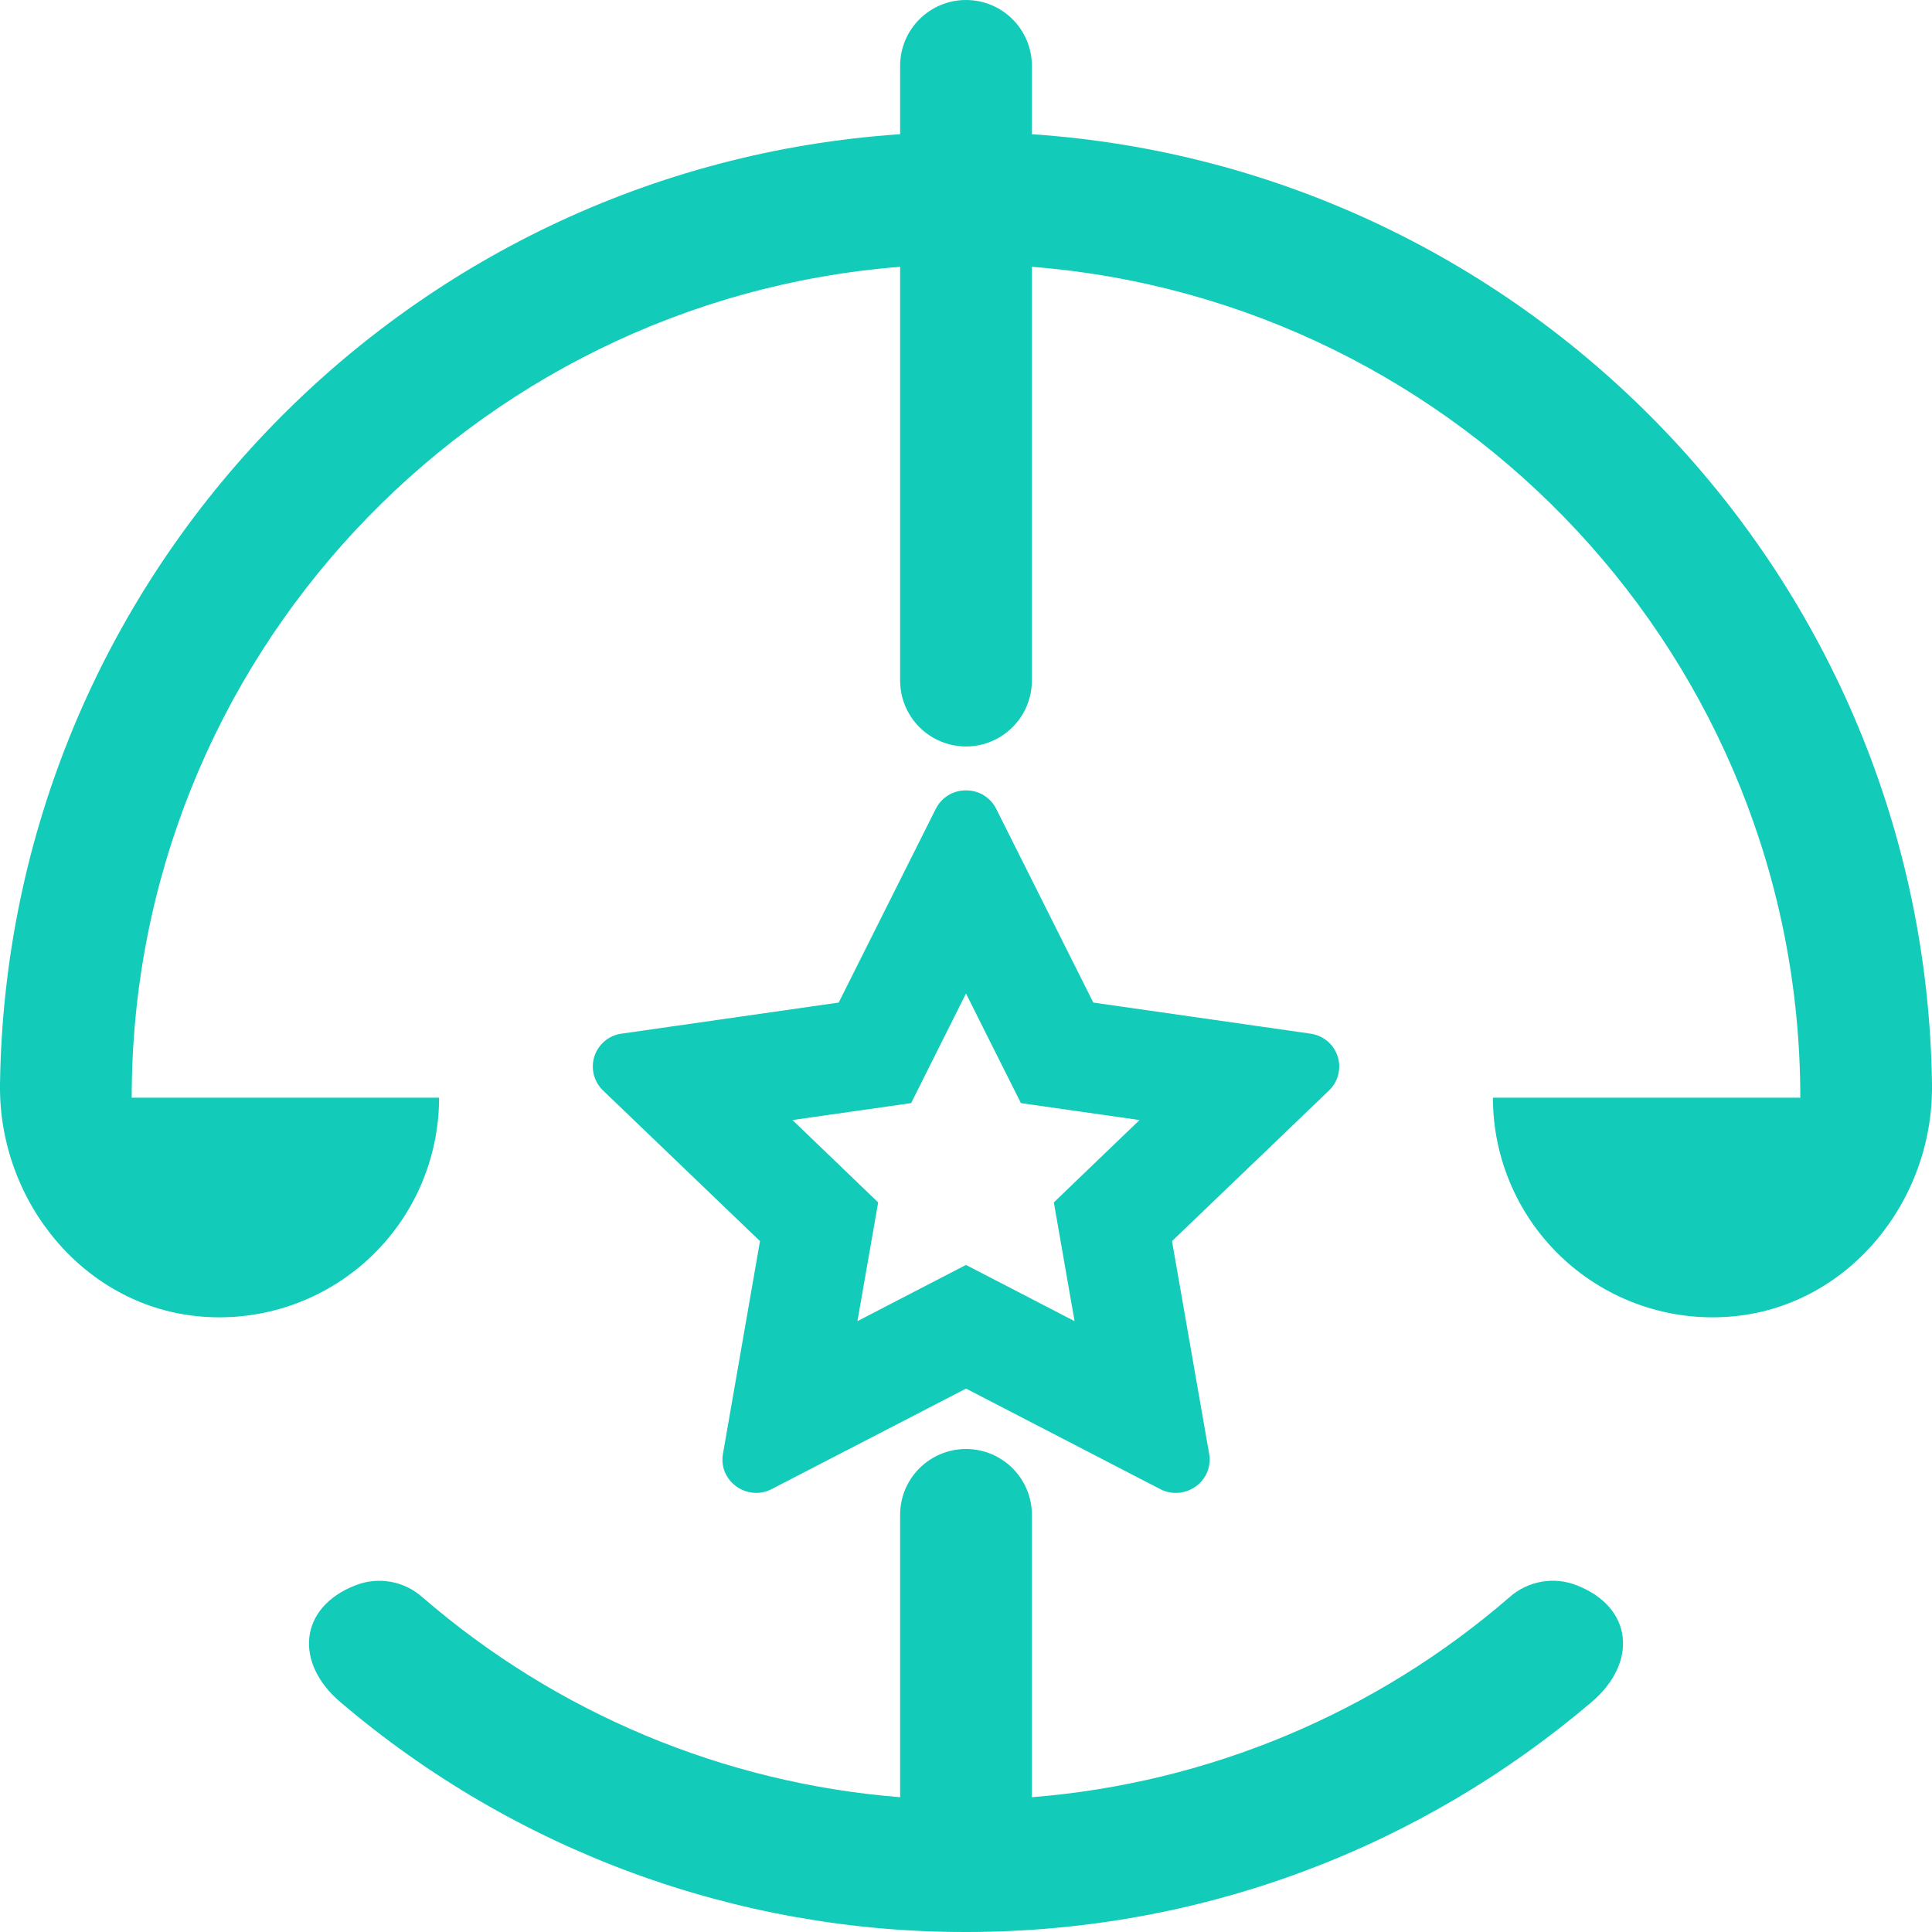 <?xml version="1.0" encoding="UTF-8"?>
<svg width="30px" height="30px" viewBox="0 0 30 30" version="1.1" xmlns="http://www.w3.org/2000/svg" xmlns:xlink="http://www.w3.org/1999/xlink">
    <title>响应时间</title>
    <g id="页面-1" stroke="none" stroke-width="1" fill="none" fill-rule="evenodd">
        <g id="数美安全应急响应中心" transform="translate(-360, -789)" fill="#13CBB9" fill-rule="nonzero">
            <path d="M376.023,790.023 C376.023,789.458 375.565,789 375,789 C374.435,789 373.977,789.458 373.977,790.023 L373.977,791.084 C366.238,791.606 360.108,797.991 360,805.837 C359.976,807.664 361.32,809.307 363.144,809.445 C364.092,809.519 365.027,809.193 365.724,808.548 C366.421,807.903 366.818,806.996 366.818,806.045 L362.045,806.045 C362.045,799.248 367.311,793.668 373.977,793.143 L373.977,799.568 C373.977,799.934 374.172,800.271 374.489,800.454 C374.805,800.637 375.195,800.637 375.511,800.454 C375.828,800.271 376.023,799.934 376.023,799.568 L376.023,793.143 C382.689,793.668 387.955,799.248 387.955,806.045 L383.182,806.045 C383.182,806.996 383.579,807.903 384.276,808.548 C384.973,809.193 385.908,809.519 386.856,809.445 C388.68,809.308 390.024,807.665 390,805.837 C389.893,797.992 383.762,791.606 376.023,791.084 L376.023,790.023 Z M377.018,807.042 L376.364,807.671 L376.52,808.564 L376.686,809.515 L375.783,809.047 L375,808.642 L374.217,809.047 L373.314,809.515 L373.48,808.565 L373.636,807.671 L372.982,807.042 L372.305,806.392 L373.265,806.255 L374.148,806.129 L374.547,805.331 L375,804.427 L375.453,805.332 L375.853,806.129 L376.736,806.255 L377.695,806.392 L377.018,807.042 L377.018,807.042 Z M380.346,805.05 L376.977,804.568 L375.47,801.561 C375.382,801.383 375.199,801.271 375,801.273 C374.801,801.271 374.618,801.383 374.53,801.561 L373.023,804.568 L369.655,805.05 C369.458,805.075 369.294,805.211 369.231,805.399 C369.169,805.587 369.22,805.794 369.363,805.932 L371.801,808.272 L371.226,811.576 C371.167,811.91 371.437,812.182 371.743,812.182 C371.823,812.182 371.906,812.163 371.987,812.12 L375.001,810.562 L378.014,812.122 C378.094,812.164 378.177,812.182 378.258,812.182 C378.565,812.182 378.833,811.911 378.776,811.577 L378.199,808.272 L380.638,805.932 C380.78,805.795 380.832,805.588 380.77,805.4 C380.708,805.212 380.543,805.076 380.347,805.051 L380.346,805.05 Z M384.482,813.616 C384.128,813.477 383.725,813.548 383.441,813.8 C381.363,815.6 378.764,816.689 376.023,816.907 L376.023,812.523 C376.023,811.958 375.565,811.5 375,811.5 C374.435,811.5 373.977,811.958 373.977,812.523 L373.977,816.907 C371.237,816.689 368.638,815.601 366.56,813.802 C366.275,813.549 365.873,813.477 365.519,813.617 C364.641,813.958 364.567,814.82 365.285,815.43 C367.995,817.739 371.44,819.005 375,819 C378.707,819 382.098,817.656 384.715,815.429 C385.433,814.819 385.36,813.957 384.482,813.616 L384.482,813.616 Z" id="响应时间"></path>
        </g>
    </g>
</svg>